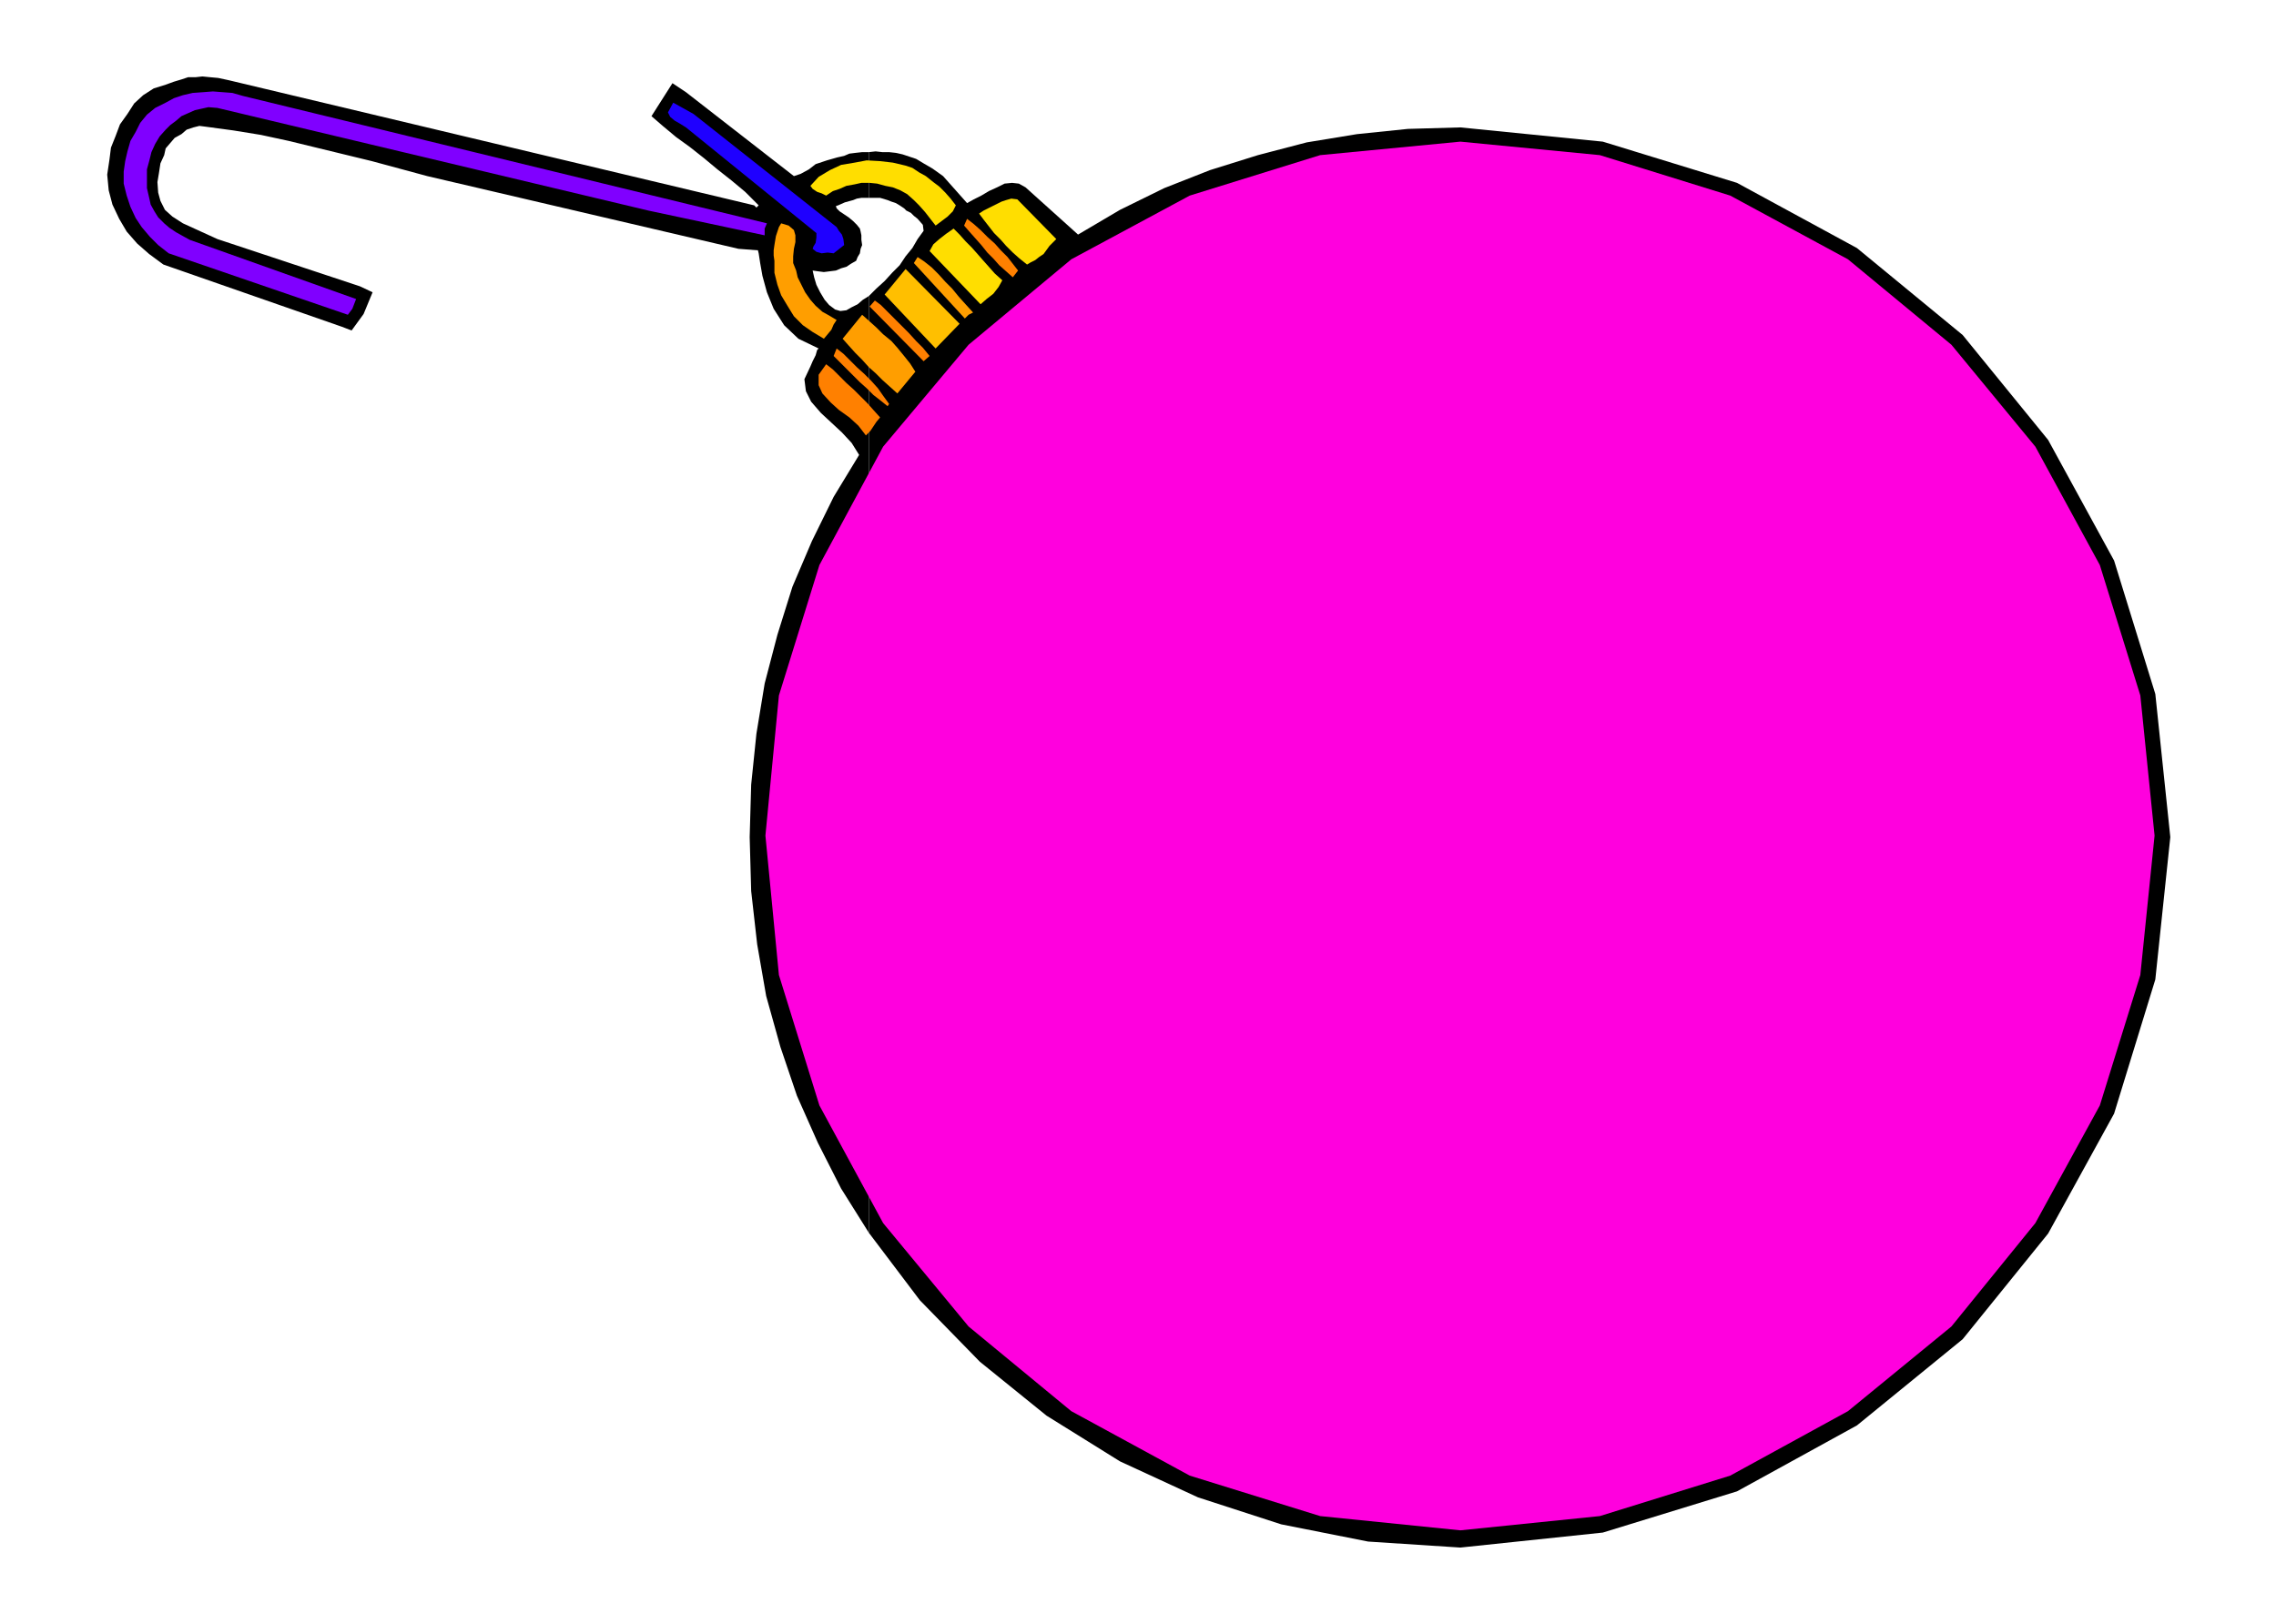 <?xml version="1.0" encoding="UTF-8" standalone="no"?>
<svg
   xmlns:dc="http://purl.org/dc/elements/1.1/"
   xmlns:cc="http://creativecommons.org/ns#"
   xmlns:rdf="http://www.w3.org/1999/02/22-rdf-syntax-ns#"
   xmlns:svg="http://www.w3.org/2000/svg"
   xmlns="http://www.w3.org/2000/svg"
   xmlns:sodipodi="http://sodipodi.sourceforge.net/DTD/sodipodi-0.dtd"
   xmlns:inkscape="http://www.inkscape.org/namespaces/inkscape"
   version="1.0"
   width="129.808mm"
   height="92.63mm"
   id="svg37"
   sodipodi:docname="PA000437.WMF">
  <sodipodi:namedview
     pagecolor="#ffffff"
     bordercolor="#666666"
     borderopacity="1"
     objecttolerance="10"
     gridtolerance="10"
     guidetolerance="10"
     inkscape:pageopacity="0"
     inkscape:pageshadow="2"
     inkscape:window-width="640"
     inkscape:window-height="480"
     id="namedview39" />
  <defs
     id="defs3">
    <pattern
       id="WMFhbasepattern"
       patternUnits="userSpaceOnUse"
       width="6"
       height="6"
       x="0"
       y="0" />
  </defs>
  <path
     style="fill:#000000;fill-rule:evenodd;fill-opacity:1;stroke:none;"
     d="  M 187.294,63.816   L 187.294,265.767   L 198.283,280.308   L 211.211,293.556   L 225.593,305.188   L 241.43,315.043   L 258.237,322.798   L 276.174,328.615   L 294.92,332.33   L 314.796,333.623   L 345.5,330.392   L 374.427,321.506   L 400.283,307.289   L 423.068,288.709   L 441.491,265.929   L 455.711,240.079   L 464.599,211.16   L 467.831,180.463   L 464.599,149.605   L 455.711,120.847   L 441.491,94.836   L 423.068,72.218   L 400.283,53.477   L 374.427,39.421   L 345.5,30.535   L 314.796,27.465   L 303.484,27.788   L 292.496,28.919   L 281.668,30.697   L 271.164,33.443   L 260.822,36.674   L 250.965,40.552   L 241.43,45.237   L 232.381,50.569   L 221.069,40.39   L 219.614,39.582   L 218.16,39.421   L 216.544,39.582   L 214.928,40.39   L 213.15,41.198   L 211.534,42.167   L 209.918,42.975   L 208.464,43.783   L 203.293,37.967   L 201.03,36.351   L 199.091,35.22   L 197.475,34.251   L 196.021,33.766   L 194.566,33.282   L 193.112,32.958   L 191.657,32.797   L 190.203,32.797   L 188.749,32.635   L 187.294,32.797   L 187.294,42.652   L 188.425,42.652   L 189.233,42.652   L 189.718,42.652   L 191.334,43.137   L 192.142,43.46   L 193.112,43.783   L 193.92,44.268   L 194.889,44.914   L 195.374,45.399   L 196.344,45.883   L 196.99,46.529   L 197.798,47.176   L 198.929,48.468   L 199.091,49.761   L 197.798,51.538   L 196.667,53.477   L 195.213,55.254   L 193.92,57.193   L 192.304,58.808   L 190.688,60.585   L 188.91,62.201   L 187.294,63.816  z "
     id="path5" />
  <path
     style="fill:#000000;fill-rule:evenodd;fill-opacity:1;stroke:none;"
     d="  M 187.294,42.652   L 187.294,32.797   L 185.84,32.797   L 184.385,32.958   L 183.093,33.12   L 181.961,33.605   L 180.507,33.928   L 179.376,34.251   L 178.245,34.574   L 177.275,34.897   L 175.821,35.382   L 174.366,36.513   L 172.589,37.482   L 171.134,37.967   L 147.864,19.872   L 144.955,17.933   L 140.43,25.042   L 142.854,27.142   L 145.763,29.566   L 148.672,31.666   L 151.742,34.089   L 154.651,36.513   L 157.721,38.936   L 160.63,41.36   L 163.539,44.268   L 163.054,44.752   L 162.569,44.268   L 49.288,17.287   L 47.026,16.802   L 45.248,16.641   L 43.632,16.479   L 42.178,16.641   L 40.562,16.641   L 39.107,17.125   L 37.491,17.61   L 35.714,18.256   L 33.128,19.064   L 30.866,20.518   L 28.926,22.295   L 27.472,24.557   L 25.856,26.819   L 24.886,29.404   L 23.917,31.827   L 23.594,34.412   L 23.109,37.644   L 23.432,41.036   L 24.24,44.106   L 25.694,47.176   L 27.31,49.922   L 29.573,52.507   L 32.158,54.769   L 35.229,57.031   L 73.69,70.44   L 75.79,71.248   L 78.376,67.694   L 80.315,63.009   L 77.568,61.716   L 46.864,51.538   L 39.43,48.145   L 37.168,46.691   L 35.552,45.237   L 34.582,43.298   L 34.098,41.521   L 33.936,39.259   L 34.259,37.321   L 34.582,35.22   L 35.39,33.443   L 35.714,31.989   L 36.683,30.858   L 37.653,29.727   L 39.107,28.919   L 40.238,27.95   L 41.693,27.465   L 42.986,27.142   L 44.278,27.304   L 50.258,28.112   L 56.237,29.081   L 62.216,30.373   L 68.195,31.827   L 74.174,33.282   L 80.154,34.736   L 86.133,36.351   L 92.112,37.967   L 159.176,53.638   L 163.377,53.961   L 163.539,54.608   L 163.862,56.708   L 164.347,59.454   L 165.317,63.009   L 166.771,66.563   L 169.033,70.117   L 172.104,73.025   L 176.467,75.126   L 176.144,75.449   L 175.821,76.58   L 175.174,77.872   L 174.689,79.003   L 173.397,81.75   L 173.72,84.335   L 174.851,86.597   L 176.952,89.02   L 179.214,91.12   L 181.477,93.221   L 183.577,95.482   L 185.193,98.067   L 179.699,107.115   L 175.013,116.647   L 170.811,126.502   L 167.579,136.842   L 164.832,147.343   L 163.054,158.168   L 161.923,169.154   L 161.6,180.463   L 161.923,192.096   L 163.216,203.567   L 165.155,214.714   L 168.225,225.7   L 171.781,236.202   L 176.305,246.38   L 181.315,256.235   L 187.294,265.767   L 187.294,63.816   L 186.001,64.624   L 184.87,65.594   L 183.577,66.24   L 182.446,66.886   L 181.153,67.048   L 180.022,66.725   L 178.729,65.755   L 177.76,64.624   L 176.79,63.009   L 175.982,61.393   L 175.497,59.777   L 175.174,58.323   L 176.305,58.485   L 177.598,58.647   L 178.891,58.485   L 180.184,58.323   L 181.315,57.839   L 182.446,57.516   L 183.416,56.869   L 184.547,56.223   L 184.87,55.415   L 185.355,54.608   L 185.517,53.638   L 185.84,52.83   L 185.678,51.699   L 185.678,50.73   L 185.517,49.922   L 185.355,49.276   L 184.709,48.468   L 183.901,47.66   L 182.931,46.853   L 181.961,46.206   L 180.992,45.56   L 180.345,44.914   L 180.184,44.429   L 180.669,44.268   L 182.123,43.621   L 183.901,43.137   L 184.709,42.814   L 185.678,42.652   L 186.486,42.652   L 187.294,42.652  z "
     id="path7" />
  <path
     style="fill:#8000ff;fill-rule:evenodd;fill-opacity:1;stroke:none;"
     d="  M 165.317,48.145   L 164.832,49.276   L 164.832,50.73   L 139.784,45.399   L 46.864,23.265   L 44.925,23.103   L 43.47,23.426   L 42.016,23.749   L 40.562,24.396   L 39.107,25.042   L 37.976,26.011   L 36.683,26.981   L 35.714,27.95   L 34.421,29.404   L 33.451,31.02   L 32.643,32.797   L 32.158,34.736   L 31.674,36.513   L 31.674,38.451   L 31.674,40.552   L 32.158,42.652   L 32.482,44.106   L 33.29,45.56   L 34.098,46.853   L 35.39,48.145   L 36.522,49.114   L 37.976,50.084   L 39.43,50.892   L 40.885,51.699   L 76.76,64.463   L 75.952,66.563   L 74.982,67.856   L 36.36,54.608   L 34.098,52.83   L 32.32,51.053   L 30.542,48.953   L 29.25,47.014   L 28.118,44.591   L 27.31,42.167   L 26.664,39.582   L 26.664,36.997   L 26.987,34.736   L 27.472,32.635   L 28.118,30.373   L 29.25,28.435   L 30.219,26.496   L 31.674,24.719   L 33.451,23.265   L 35.714,22.134   L 37.491,21.164   L 39.43,20.518   L 41.531,20.034   L 43.794,19.872   L 45.894,19.71   L 47.995,19.872   L 50.096,20.034   L 52.358,20.68   L 165.317,48.145  z "
     id="path9" />
  <path
     style="fill:#1f00ff;fill-rule:evenodd;fill-opacity:1;stroke:none;"
     d="  M 180.345,48.953   L 180.83,49.761   L 181.477,50.569   L 181.8,51.538   L 181.961,52.83   L 179.699,54.608   L 178.406,54.446   L 177.113,54.608   L 175.982,54.284   L 175.174,53.638   L 175.336,53.153   L 175.821,52.346   L 175.982,51.215   L 175.982,50.245   L 147.864,27.465   L 146.571,26.658   L 145.44,26.011   L 144.47,25.203   L 143.985,24.234   L 145.117,22.134   L 149.48,24.557   L 180.345,48.953  z "
     id="path11" />
  <path
     style="fill:#ffde00;fill-rule:evenodd;fill-opacity:1;stroke:none;"
     d="  M 206.04,44.268   L 205.393,45.56   L 204.262,46.691   L 202.969,47.66   L 201.677,48.63   L 200.545,47.176   L 199.414,45.722   L 198.121,44.268   L 196.99,43.137   L 195.536,41.844   L 194.081,41.036   L 192.465,40.39   L 190.849,40.067   L 189.072,39.582   L 187.456,39.421   L 185.678,39.421   L 184.224,39.744   L 182.446,40.067   L 180.992,40.713   L 179.537,41.198   L 178.083,42.167   L 177.113,41.683   L 176.144,41.36   L 175.174,40.713   L 174.689,40.067   L 176.467,38.128   L 178.891,36.674   L 181.315,35.543   L 184.224,35.059   L 186.809,34.574   L 189.718,34.736   L 192.465,35.059   L 195.213,35.705   L 196.667,36.19   L 198.121,37.159   L 199.576,37.967   L 201.192,39.259   L 202.485,40.229   L 203.777,41.521   L 204.909,42.814   L 206.04,44.268  z "
     id="path13" />
  <path
     style="fill:#ffde00;fill-rule:evenodd;fill-opacity:1;stroke:none;"
     d="  M 227.694,51.538   L 226.24,52.992   L 224.947,54.769   L 223.977,55.415   L 223.169,56.062   L 222.2,56.546   L 221.392,57.031   L 219.776,55.738   L 218.321,54.446   L 216.867,52.992   L 215.736,51.699   L 214.281,50.245   L 213.15,48.791   L 212.019,47.337   L 211.049,46.045   L 212.019,45.399   L 212.989,44.914   L 213.958,44.429   L 214.928,43.945   L 215.897,43.46   L 216.867,43.137   L 217.998,42.814   L 219.291,42.975   L 227.694,51.538  z "
     id="path15" />
  <path
     style="fill:#ff8000;fill-rule:evenodd;fill-opacity:1;stroke:none;"
     d="  M 219.453,58.323   L 218.321,59.777   L 216.867,58.485   L 215.413,57.193   L 214.12,55.738   L 212.827,54.446   L 211.534,52.83   L 210.241,51.376   L 208.949,49.922   L 207.817,48.63   L 208.464,47.176   L 209.918,48.307   L 211.373,49.599   L 212.827,51.053   L 214.443,52.507   L 215.736,53.961   L 217.19,55.415   L 218.321,56.869   L 219.453,58.323  z "
     id="path17" />
  <path
     style="fill:#ff9e00;fill-rule:evenodd;fill-opacity:1;stroke:none;"
     d="  M 171.619,58.323   L 171.942,59.777   L 172.75,61.393   L 173.558,63.009   L 174.689,64.624   L 175.821,65.917   L 177.275,67.209   L 178.729,68.017   L 180.345,68.986   L 179.699,69.956   L 179.214,71.087   L 178.406,72.056   L 177.598,73.025   L 175.174,71.571   L 173.073,70.117   L 171.134,68.179   L 169.841,66.078   L 168.387,63.655   L 167.579,61.393   L 166.933,58.808   L 166.933,56.223   L 166.771,55.092   L 166.771,53.961   L 166.933,52.83   L 167.094,51.861   L 167.256,50.892   L 167.579,49.922   L 167.902,48.953   L 168.387,48.145   L 170.003,48.63   L 171.134,49.599   L 171.457,50.73   L 171.457,52.184   L 171.134,53.638   L 170.973,55.254   L 170.973,56.708   L 171.619,58.323  z "
     id="path19" />
  <path
     style="fill:#ffde00;fill-rule:evenodd;fill-opacity:1;stroke:none;"
     d="  M 216.059,60.424   L 215.251,61.878   L 214.12,63.332   L 212.665,64.463   L 211.373,65.594   L 200.384,54.123   L 201.192,52.669   L 202.485,51.538   L 203.939,50.407   L 205.555,49.276   L 206.848,50.569   L 208.141,52.023   L 209.433,53.315   L 210.726,54.769   L 211.857,56.062   L 213.15,57.516   L 214.443,58.97   L 216.059,60.424  z "
     id="path21" />
  <path
     style="fill:#ff9e00;fill-rule:evenodd;fill-opacity:1;stroke:none;"
     d="  M 209.757,67.371   L 208.787,67.856   L 207.979,68.663   L 196.99,56.708   L 197.798,55.415   L 199.253,56.385   L 200.869,57.677   L 202.323,59.131   L 203.777,60.747   L 205.232,62.201   L 206.686,63.978   L 208.141,65.594   L 209.757,67.371  z "
     id="path23" />
  <path
     style="fill:#ffbf00;fill-rule:evenodd;fill-opacity:1;stroke:none;"
     d="  M 201.677,75.126   L 190.688,63.493   L 195.213,58   L 206.848,69.794   L 201.677,75.126  z "
     id="path25" />
  <path
     style="fill:#ff8000;fill-rule:evenodd;fill-opacity:1;stroke:none;"
     d="  M 200.384,76.741   L 199.091,77.872   L 187.456,66.078   L 188.587,64.786   L 189.88,65.755   L 191.334,67.209   L 192.789,68.663   L 194.405,70.279   L 195.859,71.733   L 197.475,73.51   L 198.929,74.964   L 200.384,76.741  z "
     id="path27" />
  <path
     style="fill:#ff9e00;fill-rule:evenodd;fill-opacity:1;stroke:none;"
     d="  M 197.313,80.134   L 193.435,84.819   L 191.819,83.365   L 190.203,81.911   L 188.749,80.457   L 187.294,79.165   L 185.84,77.549   L 184.385,76.095   L 182.931,74.48   L 181.638,73.025   L 185.84,67.856   L 187.294,69.148   L 188.91,70.602   L 190.365,72.056   L 192.142,73.51   L 193.435,74.964   L 194.889,76.741   L 196.182,78.357   L 197.313,80.134  z "
     id="path29" />
  <path
     style="fill:#ff8000;fill-rule:evenodd;fill-opacity:1;stroke:none;"
     d="  M 191.657,87.081   L 191.334,87.566   L 189.718,86.273   L 188.264,85.143   L 186.809,83.688   L 185.355,82.396   L 183.901,80.942   L 182.446,79.488   L 180.992,78.034   L 179.699,76.741   L 180.345,75.126   L 181.8,76.257   L 183.254,77.711   L 184.709,79.165   L 186.325,80.619   L 187.779,82.073   L 189.233,83.688   L 190.365,85.304   L 191.657,87.081  z "
     id="path31" />
  <path
     style="fill:#ff8000;fill-rule:evenodd;fill-opacity:1;stroke:none;"
     d="  M 189.718,89.989   L 188.91,90.959   L 188.264,91.928   L 187.617,92.897   L 186.648,93.867   L 185.032,91.767   L 183.093,89.989   L 180.83,88.374   L 179.053,86.758   L 177.275,84.819   L 176.467,83.042   L 176.467,80.78   L 178.083,78.519   L 179.537,79.649   L 180.992,81.103   L 182.446,82.558   L 184.062,84.012   L 185.517,85.466   L 186.971,86.92   L 188.264,88.374   L 189.718,89.989  z "
     id="path33" />
  <path
     style="fill:#ff00de;fill-rule:evenodd;fill-opacity:1;stroke:none;"
     d="  M 314.796,30.535   L 284.577,33.443   L 256.459,42.167   L 230.926,55.9   L 208.787,74.318   L 190.365,96.29   L 176.629,121.817   L 167.902,149.928   L 164.993,180.14   L 167.902,210.191   L 176.629,238.302   L 190.365,263.667   L 208.787,285.963   L 230.926,304.219   L 256.459,318.113   L 284.577,326.837   L 314.796,329.907   L 344.854,326.837   L 372.972,318.113   L 398.344,304.219   L 420.644,285.963   L 438.743,263.667   L 452.641,238.302   L 461.367,210.191   L 464.438,180.14   L 461.367,149.928   L 452.641,121.817   L 438.743,96.29   L 420.644,74.318   L 398.344,55.9   L 372.972,42.167   L 344.854,33.443   L 314.796,30.535  z "
     id="path35" />
</svg>
